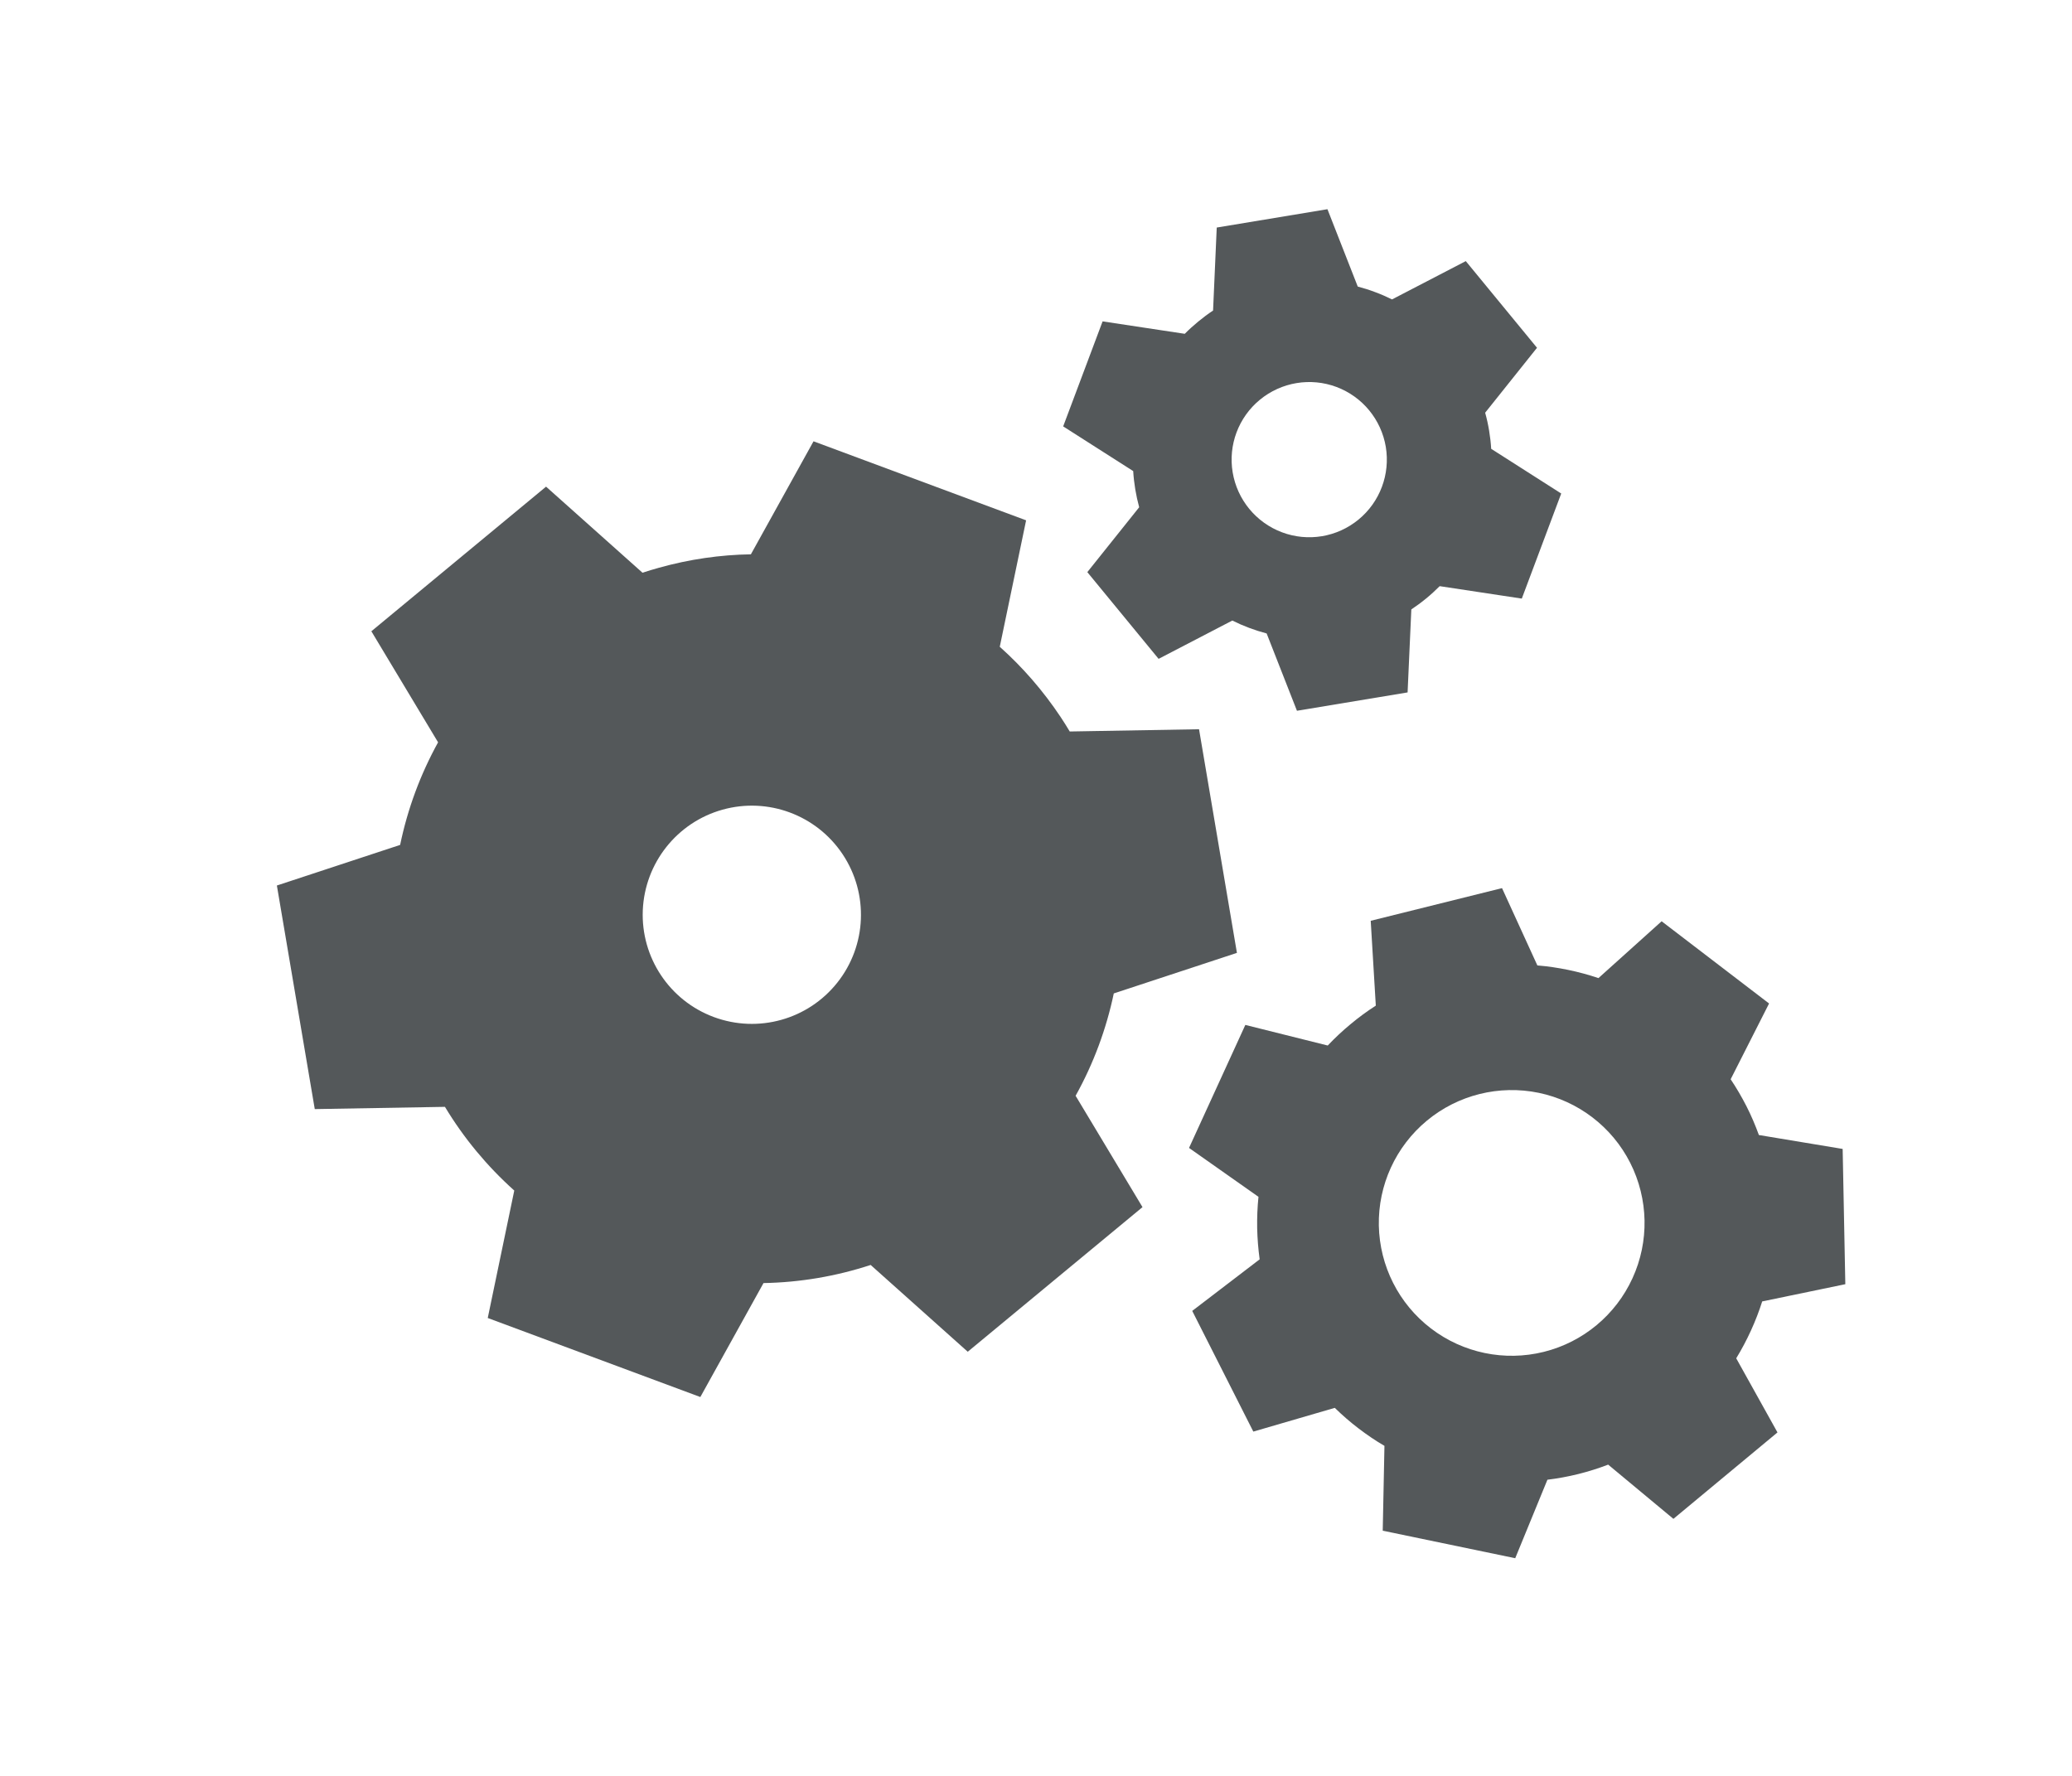 <svg width="35" height="30" viewBox="0 0 35 30" fill="none" xmlns="http://www.w3.org/2000/svg">
<path fill-rule="evenodd" clip-rule="evenodd" d="M19.177 8.267C19.194 8.369 19.216 8.47 19.243 8.569L18.367 9.665L19.571 11.13L20.816 10.483C20.908 10.529 21.003 10.57 21.101 10.607C21.198 10.643 21.297 10.675 21.396 10.701L21.908 12.007L23.777 11.697L23.84 10.295C23.925 10.238 24.009 10.177 24.089 10.111C24.17 10.045 24.246 9.975 24.319 9.902L25.706 10.112L26.372 8.337L25.189 7.582C25.183 7.48 25.171 7.377 25.154 7.275C25.137 7.172 25.115 7.071 25.087 6.972L25.963 5.875L24.76 4.411L23.514 5.058C23.422 5.013 23.328 4.971 23.23 4.935C23.133 4.898 23.034 4.867 22.935 4.841L22.423 3.534L20.553 3.844L20.491 5.246C20.405 5.303 20.322 5.365 20.242 5.431C20.162 5.497 20.085 5.566 20.013 5.639L18.625 5.429L17.959 7.203L19.142 7.958C19.148 8.061 19.16 8.164 19.177 8.267ZM22.576 6.537C22.138 6.373 21.645 6.455 21.283 6.752C20.921 7.049 20.745 7.517 20.822 7.979C20.899 8.441 21.216 8.827 21.655 8.992C22.093 9.157 22.586 9.075 22.948 8.777C23.31 8.48 23.485 8.012 23.409 7.55C23.332 7.088 23.015 6.702 22.576 6.537Z" fill="#54585A"/>
<path fill-rule="evenodd" clip-rule="evenodd" d="M21.236 20.748C21.24 20.925 21.254 21.1 21.278 21.274L20.139 22.145L21.171 24.184L22.547 23.783C22.673 23.906 22.806 24.022 22.948 24.13C23.089 24.238 23.235 24.337 23.386 24.425L23.357 25.858L25.595 26.323L26.139 24.997C26.313 24.976 26.487 24.944 26.66 24.901C26.832 24.858 27.001 24.805 27.165 24.742L28.267 25.658L30.025 24.198L29.328 22.946C29.419 22.797 29.502 22.641 29.576 22.479C29.65 22.317 29.714 22.152 29.767 21.985L31.171 21.694L31.126 19.409L29.711 19.174C29.651 19.009 29.582 18.847 29.502 18.689C29.421 18.531 29.332 18.378 29.234 18.232L29.883 16.952L28.068 15.563L27.001 16.523C26.835 16.467 26.665 16.421 26.492 16.385C26.318 16.349 26.143 16.323 25.969 16.309L25.372 15.003L23.154 15.555L23.24 16.988C23.092 17.083 22.95 17.187 22.814 17.301C22.677 17.414 22.549 17.534 22.428 17.662L21.036 17.314L20.085 19.392L21.258 20.218C21.24 20.393 21.233 20.57 21.236 20.748ZM25.992 18.461C25.323 18.323 24.627 18.496 24.102 18.932C23.576 19.368 23.278 20.02 23.291 20.703C23.305 21.386 23.628 22.026 24.171 22.441C24.713 22.856 25.415 23.002 26.078 22.837C26.741 22.672 27.292 22.214 27.576 21.593C27.861 20.972 27.846 20.255 27.538 19.645C27.23 19.036 26.66 18.6 25.992 18.461Z" fill="#54585A"/>
<path fill-rule="evenodd" clip-rule="evenodd" d="M17.915 12.111C17.619 11.667 17.273 11.27 16.888 10.926L17.333 8.79L13.742 7.455L12.684 9.364C12.167 9.372 11.646 9.447 11.131 9.591C11.037 9.617 10.944 9.645 10.853 9.675L9.224 8.221L6.273 10.664L7.4 12.54C7.104 13.076 6.886 13.659 6.759 14.273L4.677 14.959L5.317 18.736L7.516 18.698C7.832 19.223 8.227 19.7 8.687 20.112L8.239 22.265L11.83 23.6L12.897 21.675C13.514 21.664 14.124 21.56 14.707 21.369L16.347 22.835L19.299 20.392L18.169 18.511C18.473 17.965 18.688 17.381 18.814 16.782L20.894 16.097L20.254 12.319L18.07 12.357C18.02 12.274 17.969 12.192 17.915 12.111ZM14.235 14.433C13.793 13.768 12.973 13.463 12.204 13.678C11.435 13.893 10.892 14.579 10.858 15.377C10.825 16.174 11.309 16.903 12.058 17.181C12.807 17.459 13.649 17.224 14.145 16.598C14.641 15.972 14.677 15.098 14.235 14.433Z" fill="#54585A"/>
</svg>

